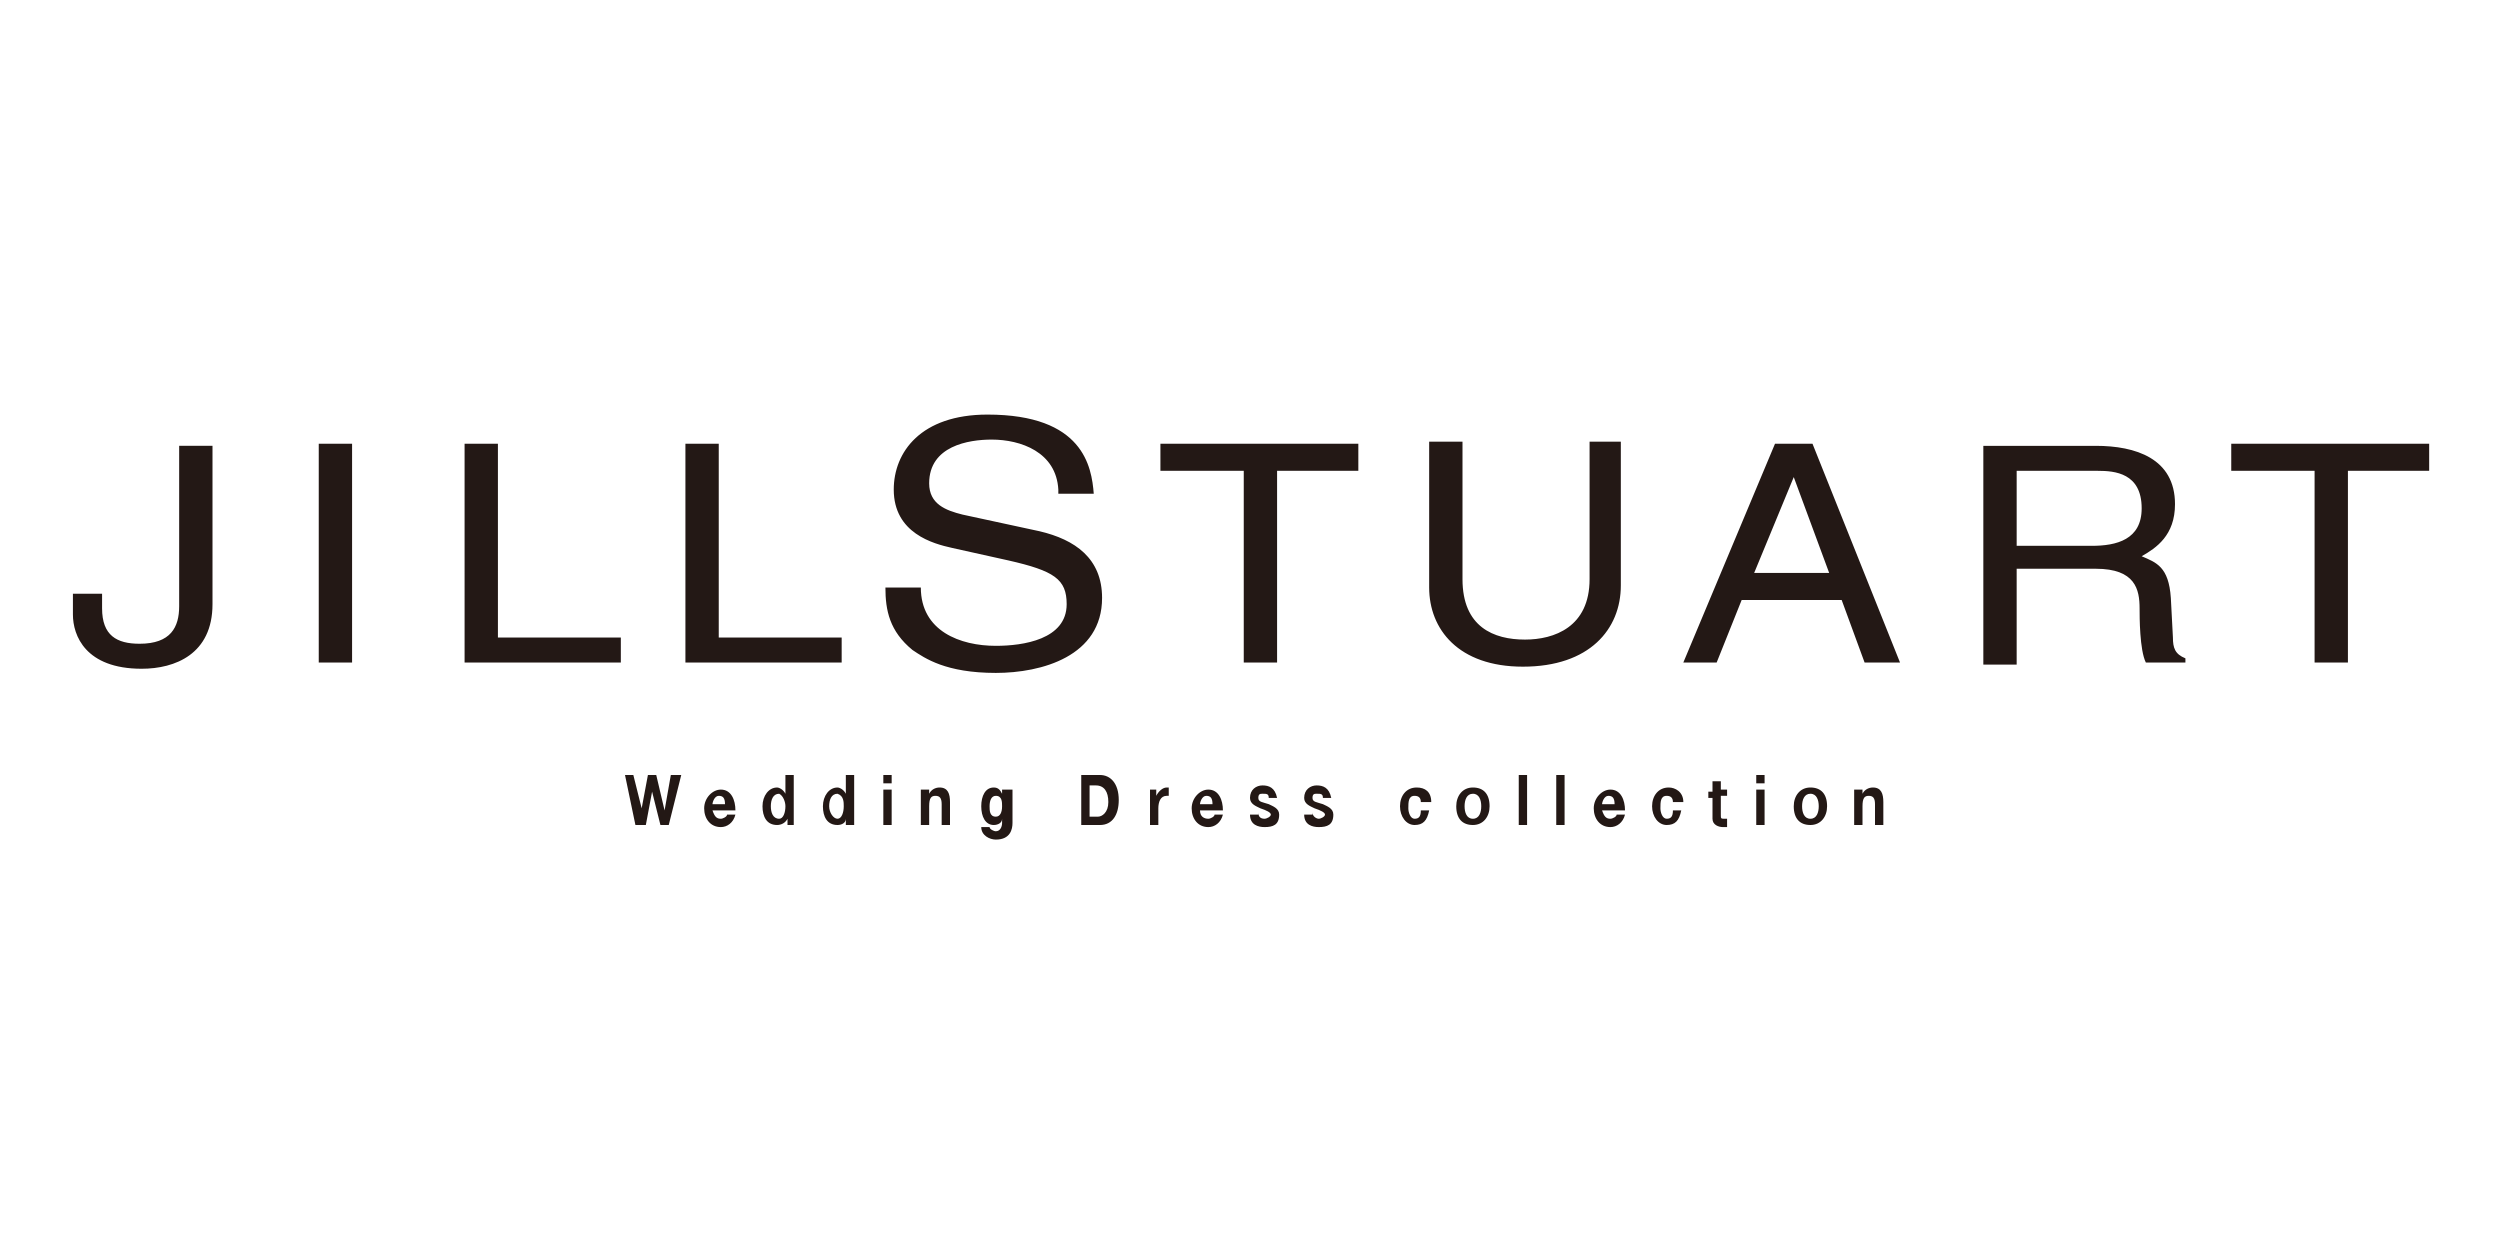 <svg xmlns="http://www.w3.org/2000/svg" viewBox="0 0 120 60"><style>.st0{fill:#231815}</style><path class="st0" d="M4.9 28.5v.7c0 1.3.7 1.7 1.8 1.7 1.5 0 1.9-.8 1.9-1.8v-7.7h1.6V29c0 2.4-1.8 3.1-3.4 3.1-2.7 0-3.3-1.6-3.3-2.6v-1h1.4zM15.3 21.3h1.6v10.5h-1.6zM23.9 30.6h5.9v1.2h-7.5V21.3h1.6zM34.5 30.6h5.9v1.2h-7.5V21.3h1.6zM50.8 23.5c-.1-1.8-1.8-2.4-3.2-2.4-1.1 0-3 .3-3 2.1 0 1 .8 1.3 1.6 1.5l3.7.8c1.7.4 3 1.3 3 3.2 0 2.8-2.9 3.6-5.1 3.6-2.4 0-3.4-.7-4-1.1-1.1-.9-1.3-1.9-1.3-3h1.7c0 2.1 1.9 2.8 3.6 2.8 1.3 0 3.4-.3 3.4-2 0-1.2-.6-1.6-2.8-2.1l-2.7-.6c-.9-.2-2.8-.7-2.8-2.8 0-1.8 1.3-3.6 4.5-3.6 4.6 0 5 2.5 5.1 3.8h-1.7zM55.7 21.3h9.5v1.3h-3.9v9.2h-1.6v-9.2h-4zM77.8 21.3v6.8c0 2.1-1.5 3.9-4.7 3.9-3.1 0-4.5-1.8-4.5-3.8v-7h1.6v6.6c0 2.3 1.5 2.9 3 2.9 1.4 0 3.1-.6 3.1-2.9v-6.6h1.5zM84.2 27.5l1.9-4.6 1.7 4.6h-3.6m4.2 1.3l1.1 3h1.7L87 21.3h-1.8l-4.4 10.5h1.6l1.2-3h4.8zM96.8 22.6h3.9c.8 0 2.1.1 2.1 1.8 0 1.5-1.2 1.8-2.4 1.8h-3.6v-3.6m0 4.7h3.8c1.9 0 2.1 1 2.1 1.9 0 .4 0 2 .3 2.6h1.9v-.2c-.5-.2-.6-.5-.6-1l-.1-1.9c-.1-1.5-.7-1.7-1.4-2 .7-.4 1.6-1 1.6-2.5 0-2.2-1.9-2.8-3.8-2.8h-5.4v10.5h1.6v-4.6zM107.1 21.3h9.5v1.3h-3.9v9.2h-1.6v-9.2h-4zM32.1 39.6h-.4l-.4-1.6-.3 1.6h-.5l-.5-2.4h.4l.4 1.6.3-1.6h.4l.4 1.7.3-1.7h.5zM34.2 38.6c0-.1.1-.4.3-.4.2 0 .3.1.3.4h-.6m1.1.3c0-.5-.2-1-.7-1-.4 0-.8.4-.8.9s.3.9.8.9c.3 0 .6-.2.7-.6h-.4c0 .1-.2.2-.3.2-.2 0-.3-.1-.4-.4h1.1zM37.7 38.7c0 .3-.1.6-.3.6-.3 0-.4-.3-.4-.6s.1-.6.4-.6c.2.1.3.4.3.6m0 .9h.4v-2.4h-.4v.9c-.1-.2-.3-.3-.4-.3-.4 0-.7.4-.7.9s.2.9.7.9c.2 0 .4-.1.5-.3v.3zM40.5 38.7c0 .3-.1.6-.3.6-.2 0-.4-.3-.4-.6s.1-.6.4-.6c.3.1.3.4.3.6m.1.9h.4v-2.4h-.4v.9c-.1-.2-.3-.3-.4-.3-.4 0-.7.4-.7.9s.2.9.7.9c.2 0 .4-.1.4-.3v.3zM42.4 37.9h.4v1.7h-.4v-1.7m.4-.3h-.4v-.4h.4v.4zM44.2 37.9h.4v.2c.1-.2.3-.3.5-.3.4 0 .5.3.5.7v1.1h-.4v-1c0-.3-.1-.4-.3-.4-.2 0-.3.1-.3.5v.9h-.4v-1.7zM47.8 39.2c-.3 0-.3-.3-.3-.5 0-.3.1-.5.3-.5.3 0 .3.3.3.5 0 .3-.1.5-.3.5m.7-1.3h-.4v.2c-.1-.2-.2-.3-.4-.3-.4 0-.6.4-.6.9s.2.9.6.9c.2 0 .4-.1.4-.3v.2c0 .2-.1.4-.3.4-.1 0-.3-.1-.3-.2h-.4c0 .4.4.6.7.6.7 0 .8-.5.8-.8v-1.6zM52.3 37.7h.3c.4 0 .6.3.6.8s-.3.7-.5.7h-.4v-1.5m-.4 1.9h.9c.6 0 .9-.5.9-1.2 0-.8-.4-1.2-.9-1.2h-.9v2.4zM55.1 37.9h.4v.3c.1-.2.3-.4.5-.4h.1v.4H56c-.3 0-.4.3-.4.6v.8h-.4v-1.7zM57.6 38.6c0-.1.1-.4.3-.4.2 0 .3.1.3.4h-.6m1.1.3c0-.5-.2-1-.7-1-.4 0-.8.4-.8.9s.3.9.8.9c.3 0 .6-.2.7-.6h-.4c0 .1-.2.2-.3.2-.2 0-.4-.1-.4-.4h1.1zM60.4 39c0 .2.1.3.3.3.1 0 .3-.1.3-.2s-.2-.2-.5-.3c-.2-.1-.5-.2-.5-.5 0-.4.3-.6.6-.6s.6.1.7.6h-.4c0-.2-.1-.2-.3-.2-.1 0-.2 0-.2.2s.2.2.5.3c.2.1.5.2.5.5 0 .5-.3.6-.7.6-.3 0-.7-.1-.7-.6h.4zM63 39c0 .2.2.3.3.3.1 0 .3-.1.3-.2s-.2-.2-.5-.3c-.2-.1-.5-.2-.5-.5 0-.4.3-.6.6-.6s.6.1.7.6h-.4c0-.2-.1-.2-.3-.2-.1 0-.2 0-.2.2s.2.2.5.3c.2.1.5.2.5.5 0 .5-.3.6-.7.6-.3 0-.7-.1-.7-.6h.4zM68.2 38.5c0-.2-.1-.3-.3-.3-.3 0-.3.3-.3.6 0 .2.1.5.3.5.2 0 .3-.1.3-.4h.4c-.1.5-.3.7-.7.7-.4 0-.7-.4-.7-.9s.3-.9.8-.9c.4 0 .7.2.7.7h-.5zM70.3 38.7c0-.3.1-.6.4-.6.3 0 .4.3.4.6s-.1.6-.4.6c-.3 0-.4-.3-.4-.6m-.4 0c0 .6.3.9.8.9s.8-.4.8-.9c0-.6-.3-.9-.8-.9s-.8.4-.8.9zM72.9 37.2h.4v2.4h-.4zM74.7 37.2h.4v2.4h-.4zM76.9 38.6c0-.1.1-.4.3-.4.2 0 .3.1.3.4h-.6m1.1.3c0-.5-.2-1-.7-1-.4 0-.8.4-.8.9s.3.9.8.9c.3 0 .6-.2.7-.6h-.4c0 .1-.2.2-.3.2-.2 0-.3-.1-.4-.4H78zM80.3 38.5c0-.2-.1-.3-.3-.3-.3 0-.3.3-.3.6 0 .2.1.5.3.5.2 0 .3-.1.3-.4h.4c-.1.5-.3.7-.7.7-.4 0-.7-.4-.7-.9s.3-.9.8-.9c.3 0 .7.2.7.7h-.5zM82.6 37.9h.3v.3h-.3v.9c0 .2 0 .2.2.2h.1v.4h-.2c-.2 0-.5-.1-.5-.4v-1H82V38h.2v-.5h.4v.4zM84.3 37.9h.4v1.7h-.4v-1.7m.4-.3h-.4v-.4h.4v.4zM86.5 38.7c0-.3.1-.6.4-.6.3 0 .4.3.4.6s-.1.6-.4.6c-.3 0-.4-.3-.4-.6m-.4 0c0 .6.3.9.8.9s.8-.4.8-.9c0-.6-.3-.9-.8-.9s-.8.4-.8.9zM89 37.9h.4v.2c.1-.2.3-.3.5-.3.4 0 .5.3.5.7v1.1H90v-1c0-.3-.1-.4-.3-.4-.2 0-.3.1-.3.5v.9H89v-1.7z"/></svg>
